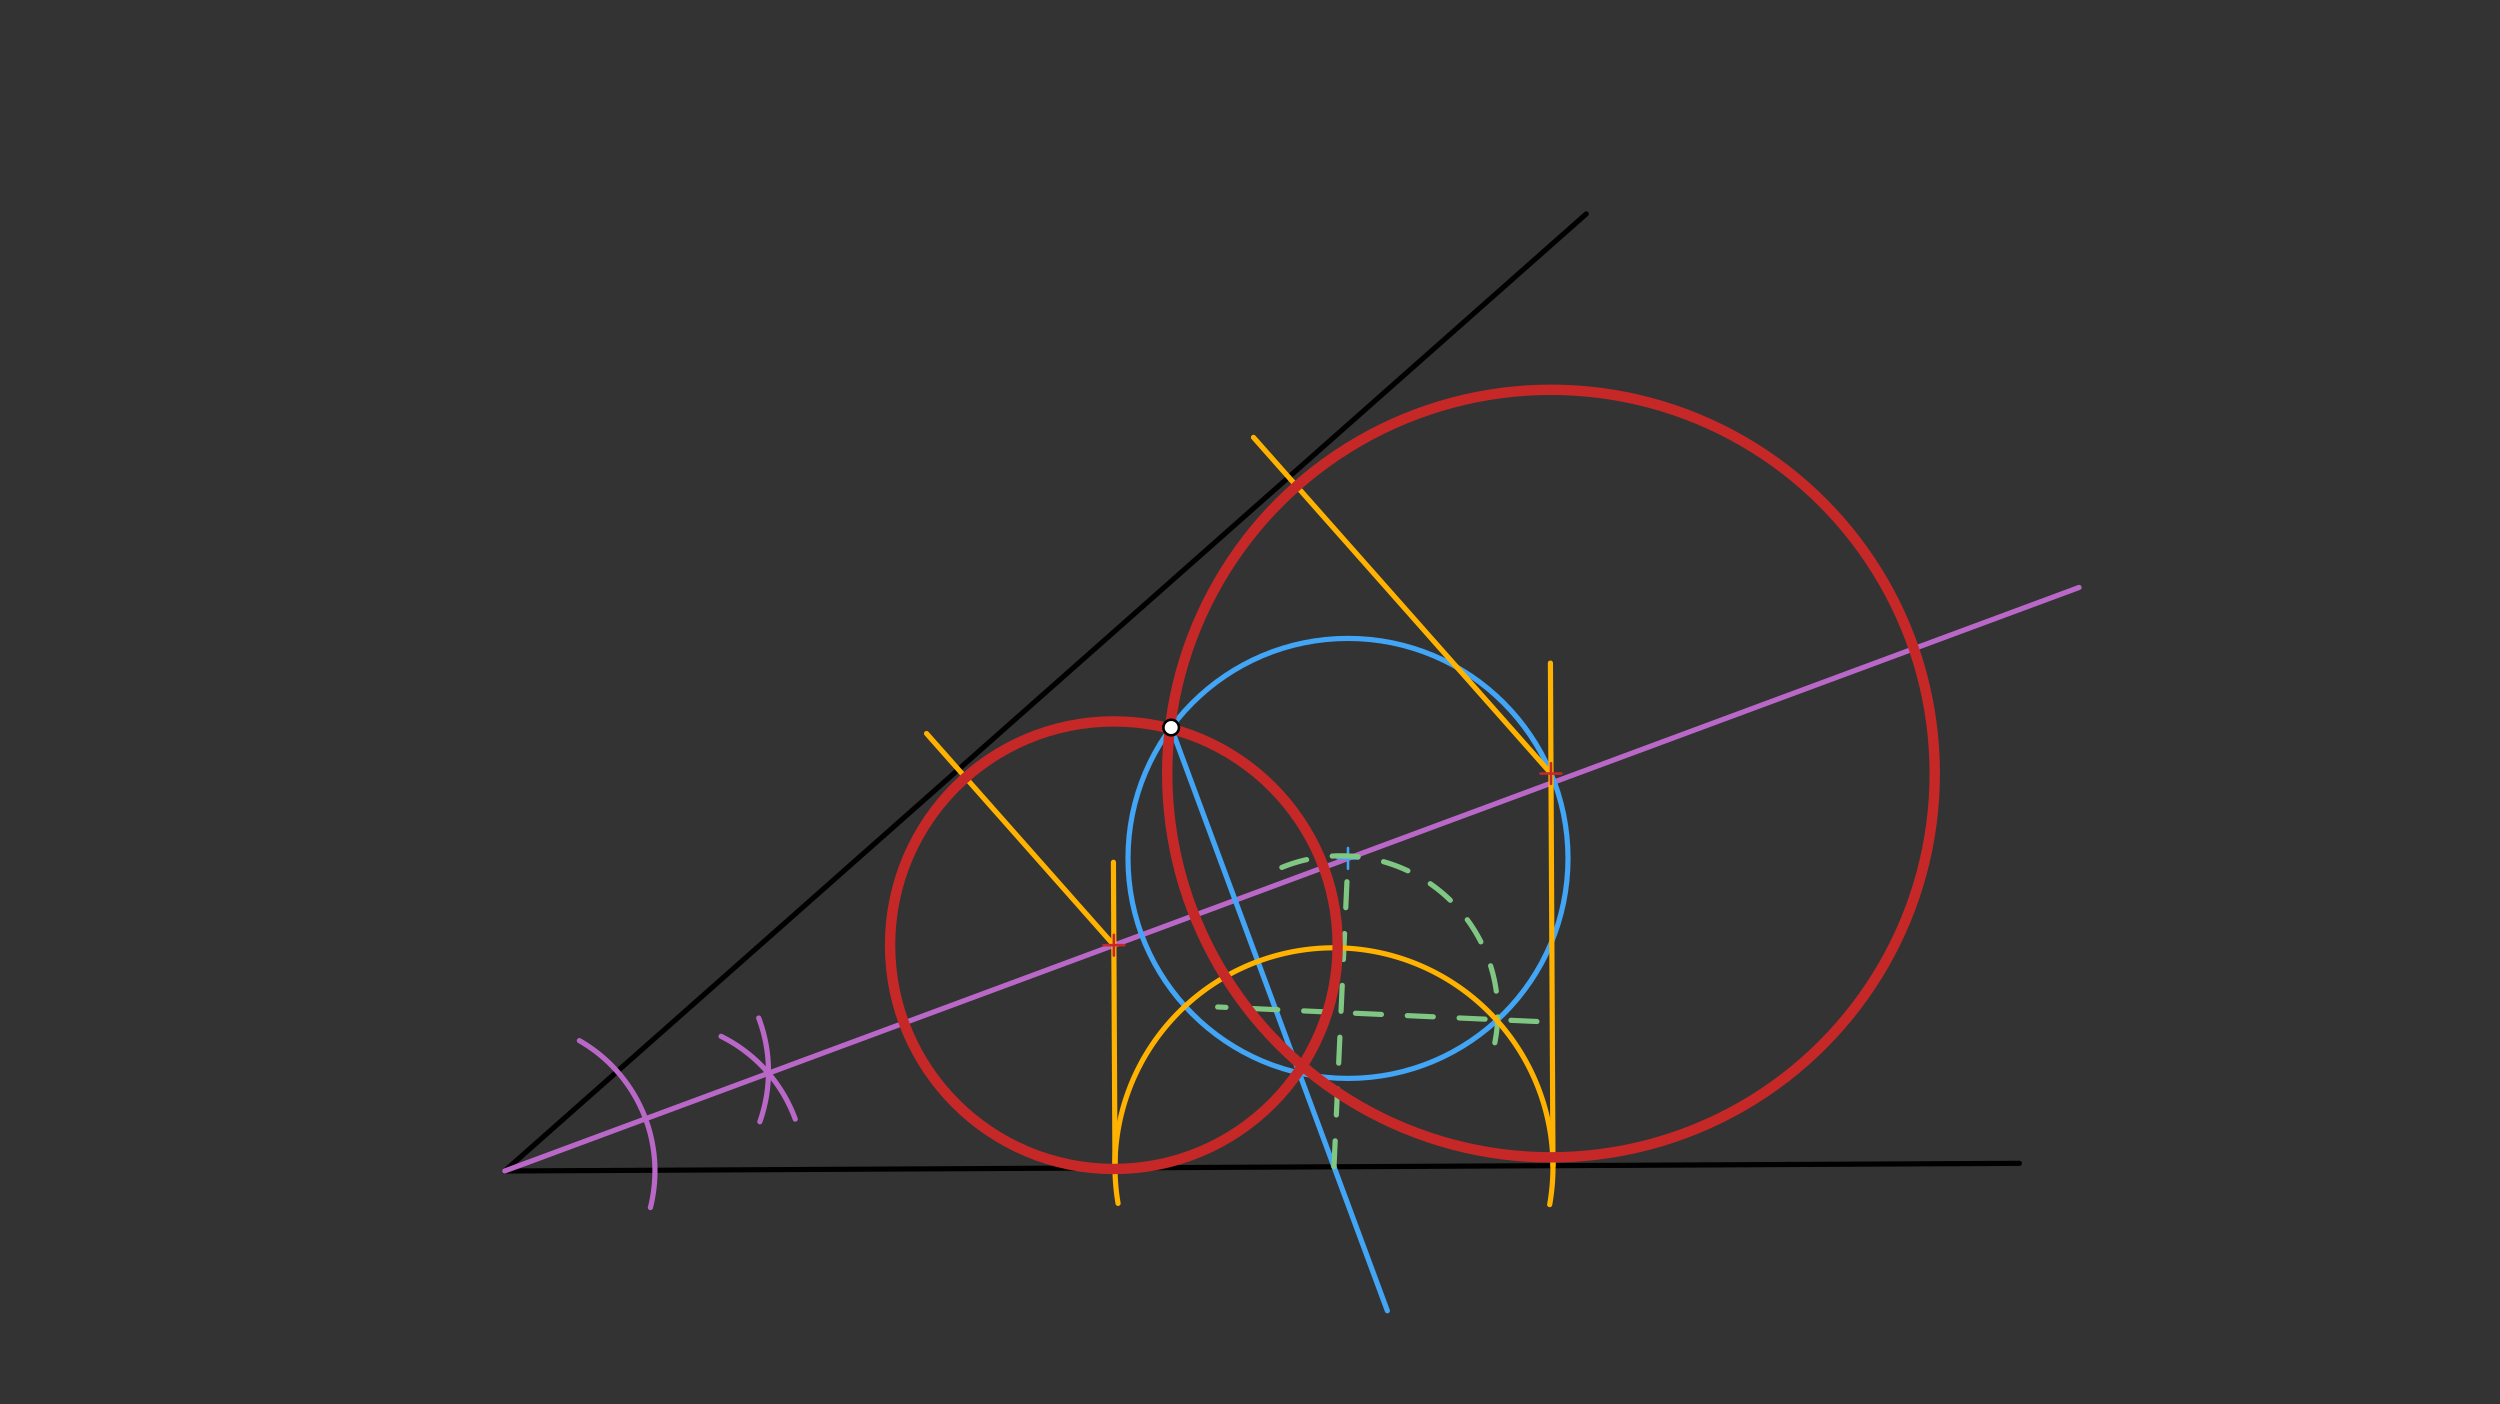 <svg xmlns="http://www.w3.org/2000/svg" class="svg--816" height="100%" preserveAspectRatio="xMidYMid meet" viewBox="0 0 963.78 541.417" width="100%"><rect x="0" y="0" width="963.78" height="541.417" fill="#333333" stroke="none"/><defs><marker id="marker-arrow" markerHeight="16" markerUnits="userSpaceOnUse" markerWidth="24" orient="auto-start-reverse" refX="24" refY="4" viewBox="0 0 24 8"><path d="M 0 0 L 24 4 L 0 8 z" stroke="inherit"></path></marker></defs><g class="aux-layer--949"></g><g class="main-layer--75a"><g class="element--733"><line stroke="#000000" stroke-dasharray="none" stroke-linecap="round" stroke-width="2" x1="194.571" x2="778.5" y1="451.433" y2="448.469"></line></g><g class="element--733"><line stroke="#000000" stroke-dasharray="none" stroke-linecap="round" stroke-width="2" x1="194.571" x2="611.5" y1="451.433" y2="82.469"></line></g><g class="element--733"><path d="M 250.744 465.53 A 57.915 57.915 0 0 0 223.362 401.181" fill="none" stroke="#BA68C8" stroke-dasharray="none" stroke-linecap="round" stroke-width="2"></path></g><g class="element--733"><path d="M 277.979 399.523 A 57.569 57.569 0 0 1 306.576 431.434" fill="none" stroke="#BA68C8" stroke-dasharray="none" stroke-linecap="round" stroke-width="2"></path></g><g class="element--733"><path d="M 292.5 392.469 A 58.312 58.312 0 0 1 292.935 432.443" fill="none" stroke="#BA68C8" stroke-dasharray="none" stroke-linecap="round" stroke-width="2"></path></g><g class="element--733"><line stroke="#BA68C8" stroke-dasharray="none" stroke-linecap="round" stroke-width="2" x1="194.568" x2="801.5" y1="451.425" y2="226.469"></line></g><g class="element--733"><g class="center--a87"><line x1="515.67" y1="330.928" x2="523.67" y2="330.928" stroke="#42A5F5" stroke-width="1" stroke-linecap="round"></line><line x1="519.67" y1="326.928" x2="519.67" y2="334.928" stroke="#42A5F5" stroke-width="1" stroke-linecap="round"></line><circle class="hit--87b" cx="519.67" cy="330.928" r="4" stroke="none" fill="transparent"></circle></g><circle cx="519.67" cy="330.928" fill="none" r="84.813" stroke="#42A5F5" stroke-dasharray="none" stroke-width="2"></circle></g><g class="element--733"><line stroke="#42A5F5" stroke-dasharray="none" stroke-linecap="round" stroke-width="2" x1="451.5" x2="534.836" y1="280.469" y2="505.309"></line></g><g class="element--733"><line stroke="#81C784" stroke-dasharray="10" stroke-linecap="round" stroke-width="2" x1="514.266" x2="519.67" y1="449.81" y2="330.928"></line></g><g class="element--733"><line stroke="#81C784" stroke-dasharray="10" stroke-linecap="round" stroke-width="2" x1="592.485" x2="469.421" y1="393.802" y2="388.207"></line></g><g class="element--733"><path d="M 494.172 334.395 A 60.438 60.438 0 0 1 573.913 410.616" fill="none" stroke="#81C784" stroke-dasharray="10" stroke-linecap="round" stroke-width="2"></path></g><g class="element--733"><path d="M 431.027 463.91 A 84.424 84.424 0 1 1 597.423 464.383" fill="none" stroke="#FFB300" stroke-dasharray="none" stroke-linecap="round" stroke-width="2"></path></g><g class="element--733"><line stroke="#FFB300" stroke-dasharray="none" stroke-linecap="round" stroke-width="2" x1="598.689" x2="597.705" y1="449.381" y2="255.63"></line></g><g class="element--733"><line stroke="#FFB300" stroke-dasharray="none" stroke-linecap="round" stroke-width="2" x1="429.842" x2="429.244" y1="450.239" y2="332.414"></line></g><g class="element--733"><line stroke="#FFB300" stroke-dasharray="none" stroke-linecap="round" stroke-width="2" x1="429.407" x2="357.19" y1="364.384" y2="282.779"></line></g><g class="element--733"><line stroke="#FFB300" stroke-dasharray="none" stroke-linecap="round" stroke-width="2" x1="597.921" x2="483.232" y1="298.217" y2="168.618"></line></g><g class="element--733"><g class="center--a87"><line x1="425.407" y1="364.384" x2="433.407" y2="364.384" stroke="#C62828" stroke-width="1" stroke-linecap="round"></line><line x1="429.407" y1="360.384" x2="429.407" y2="368.384" stroke="#C62828" stroke-width="1" stroke-linecap="round"></line><circle class="hit--87b" cx="429.407" cy="364.384" r="4" stroke="none" fill="transparent"></circle></g><circle cx="429.407" cy="364.384" fill="none" r="86.275" stroke="#C62828" stroke-dasharray="none" stroke-width="4"></circle></g><g class="element--733"><g class="center--a87"><line x1="593.921" y1="298.217" x2="601.921" y2="298.217" stroke="#C62828" stroke-width="1" stroke-linecap="round"></line><line x1="597.921" y1="294.217" x2="597.921" y2="302.217" stroke="#C62828" stroke-width="1" stroke-linecap="round"></line><circle class="hit--87b" cx="597.921" cy="298.217" r="4" stroke="none" fill="transparent"></circle></g><circle cx="597.921" cy="298.217" fill="none" r="147.948" stroke="#C62828" stroke-dasharray="none" stroke-width="4"></circle></g><g class="element--733"><circle cx="451.5" cy="280.469" r="3" stroke="#000000" stroke-width="1" fill="#ffffff"></circle>}</g></g><g class="snaps-layer--ac6"></g><g class="temp-layer--52d"></g></svg>